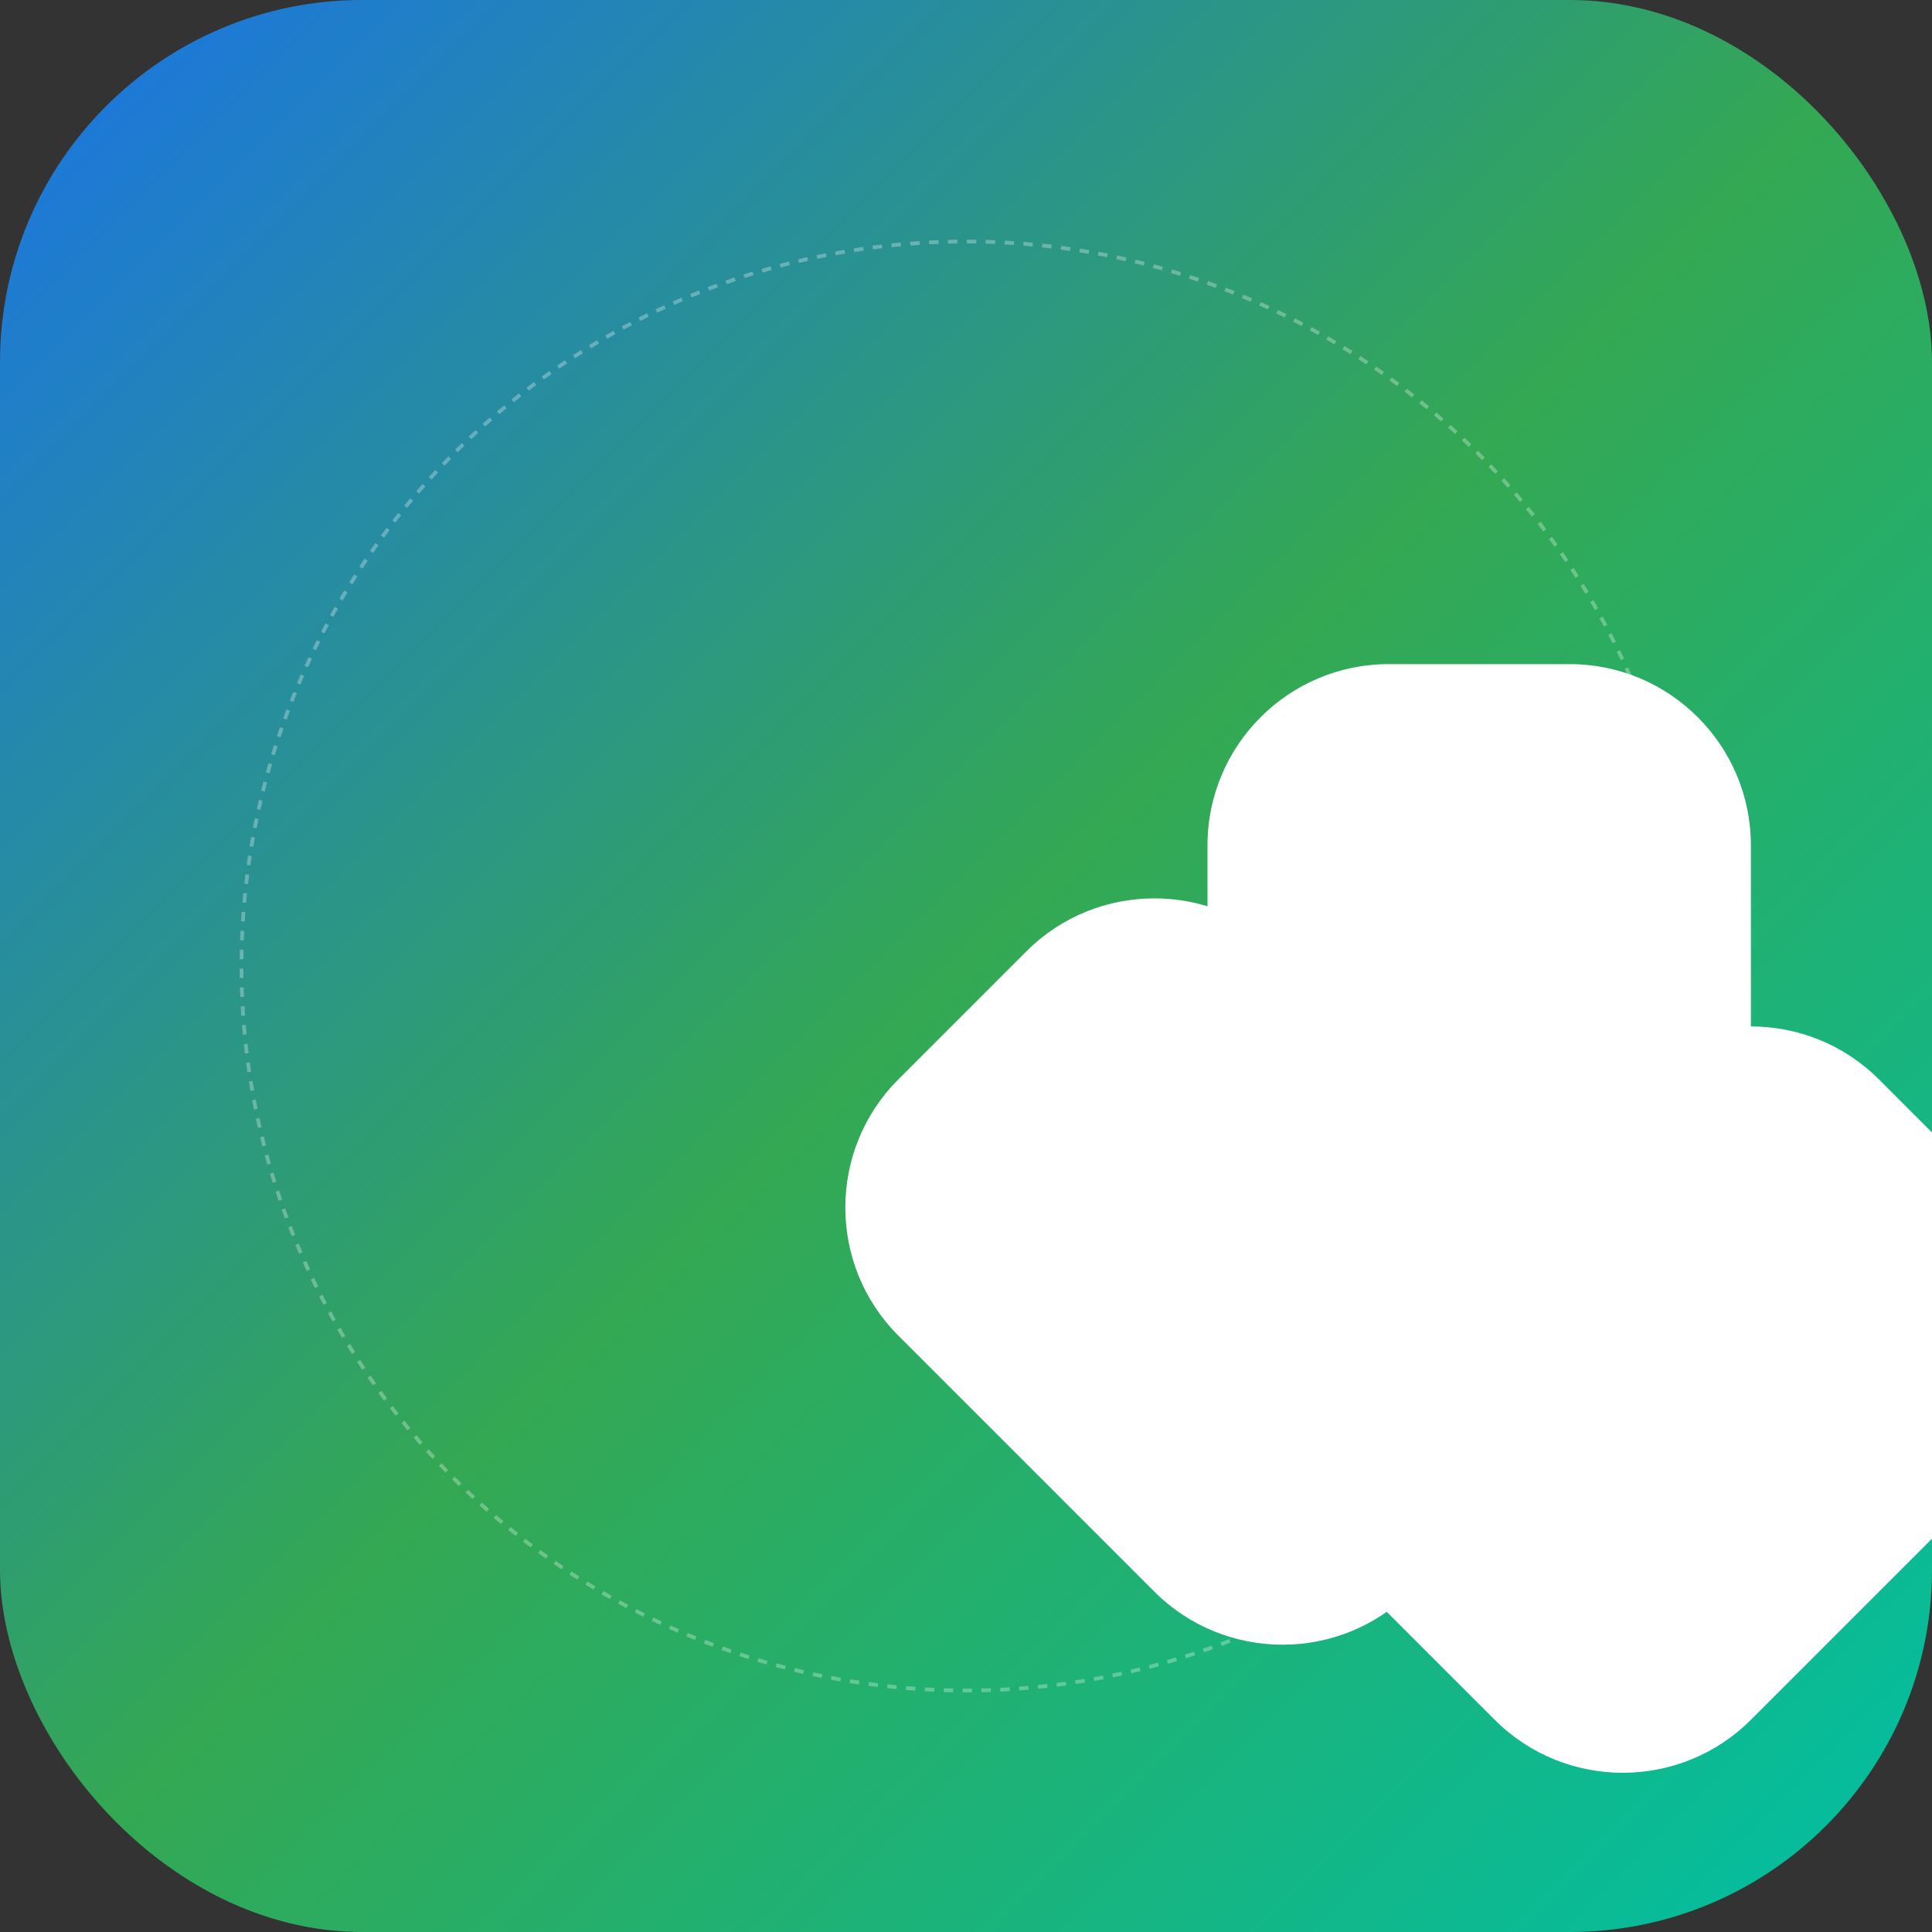 <svg xmlns="http://www.w3.org/2000/svg" viewBox="0 0 1024 1024">
  <rect x="0" y="0" width="1024" height="1024" fill="#333333" stroke="none"/>
  <defs>
    <linearGradient id="gradient" x1="0%" y1="0%" x2="100%" y2="100%">
      <stop offset="0%" stop-color="#1A73E8" />
      <stop offset="50%" stop-color="#34A853" />
      <stop offset="100%" stop-color="#00BFA5" />
    </linearGradient>
    <filter id="shadow" x="-20%" y="-20%" width="140%" height="140%">
      <feDropShadow dx="10" dy="10" stdDeviation="15" flood-color="rgba(0,0,0,0.2)" />
    </filter>
  </defs>
  
  <rect width="1024" height="1024" rx="192" fill="url(#gradient)" />
  
  <g transform="translate(256, 256) scale(1.5)">
    <path d="M256 128c0-35.3 28.7-64 64-64h64c35.3 0 64 28.7 64 64v128c0 35.3-28.7 64-64 64h-64c-35.3 0-64-28.7-64-64V128z" 
          fill="#FFFFFF" rx="16"/>
    <path d="M128 256c0-35.3 28.7-64 64-64h64c35.3 0 64 28.7 64 64v128c0 35.3-28.7 64-64 64h-64c-35.3 0-64-28.7-64-64V256z" 
          fill="#FFFFFF" transform="rotate(-45 192 256)" rx="16"/>
    <path d="M384 256c0-35.3 28.7-64 64-64h64c35.3 0 64 28.7 64 64v128c0 35.3-28.7 64-64 64h-64c-35.3 0-64-28.7-64-64V256z" 
          fill="#FFFFFF" transform="rotate(45 448 256)" rx="16"/>
  </g>
  
  <circle cx="512" cy="512" r="384" fill="none" stroke="#FFFFFF" stroke-width="2" stroke-dasharray="5,5" opacity="0.3"/>
</svg>